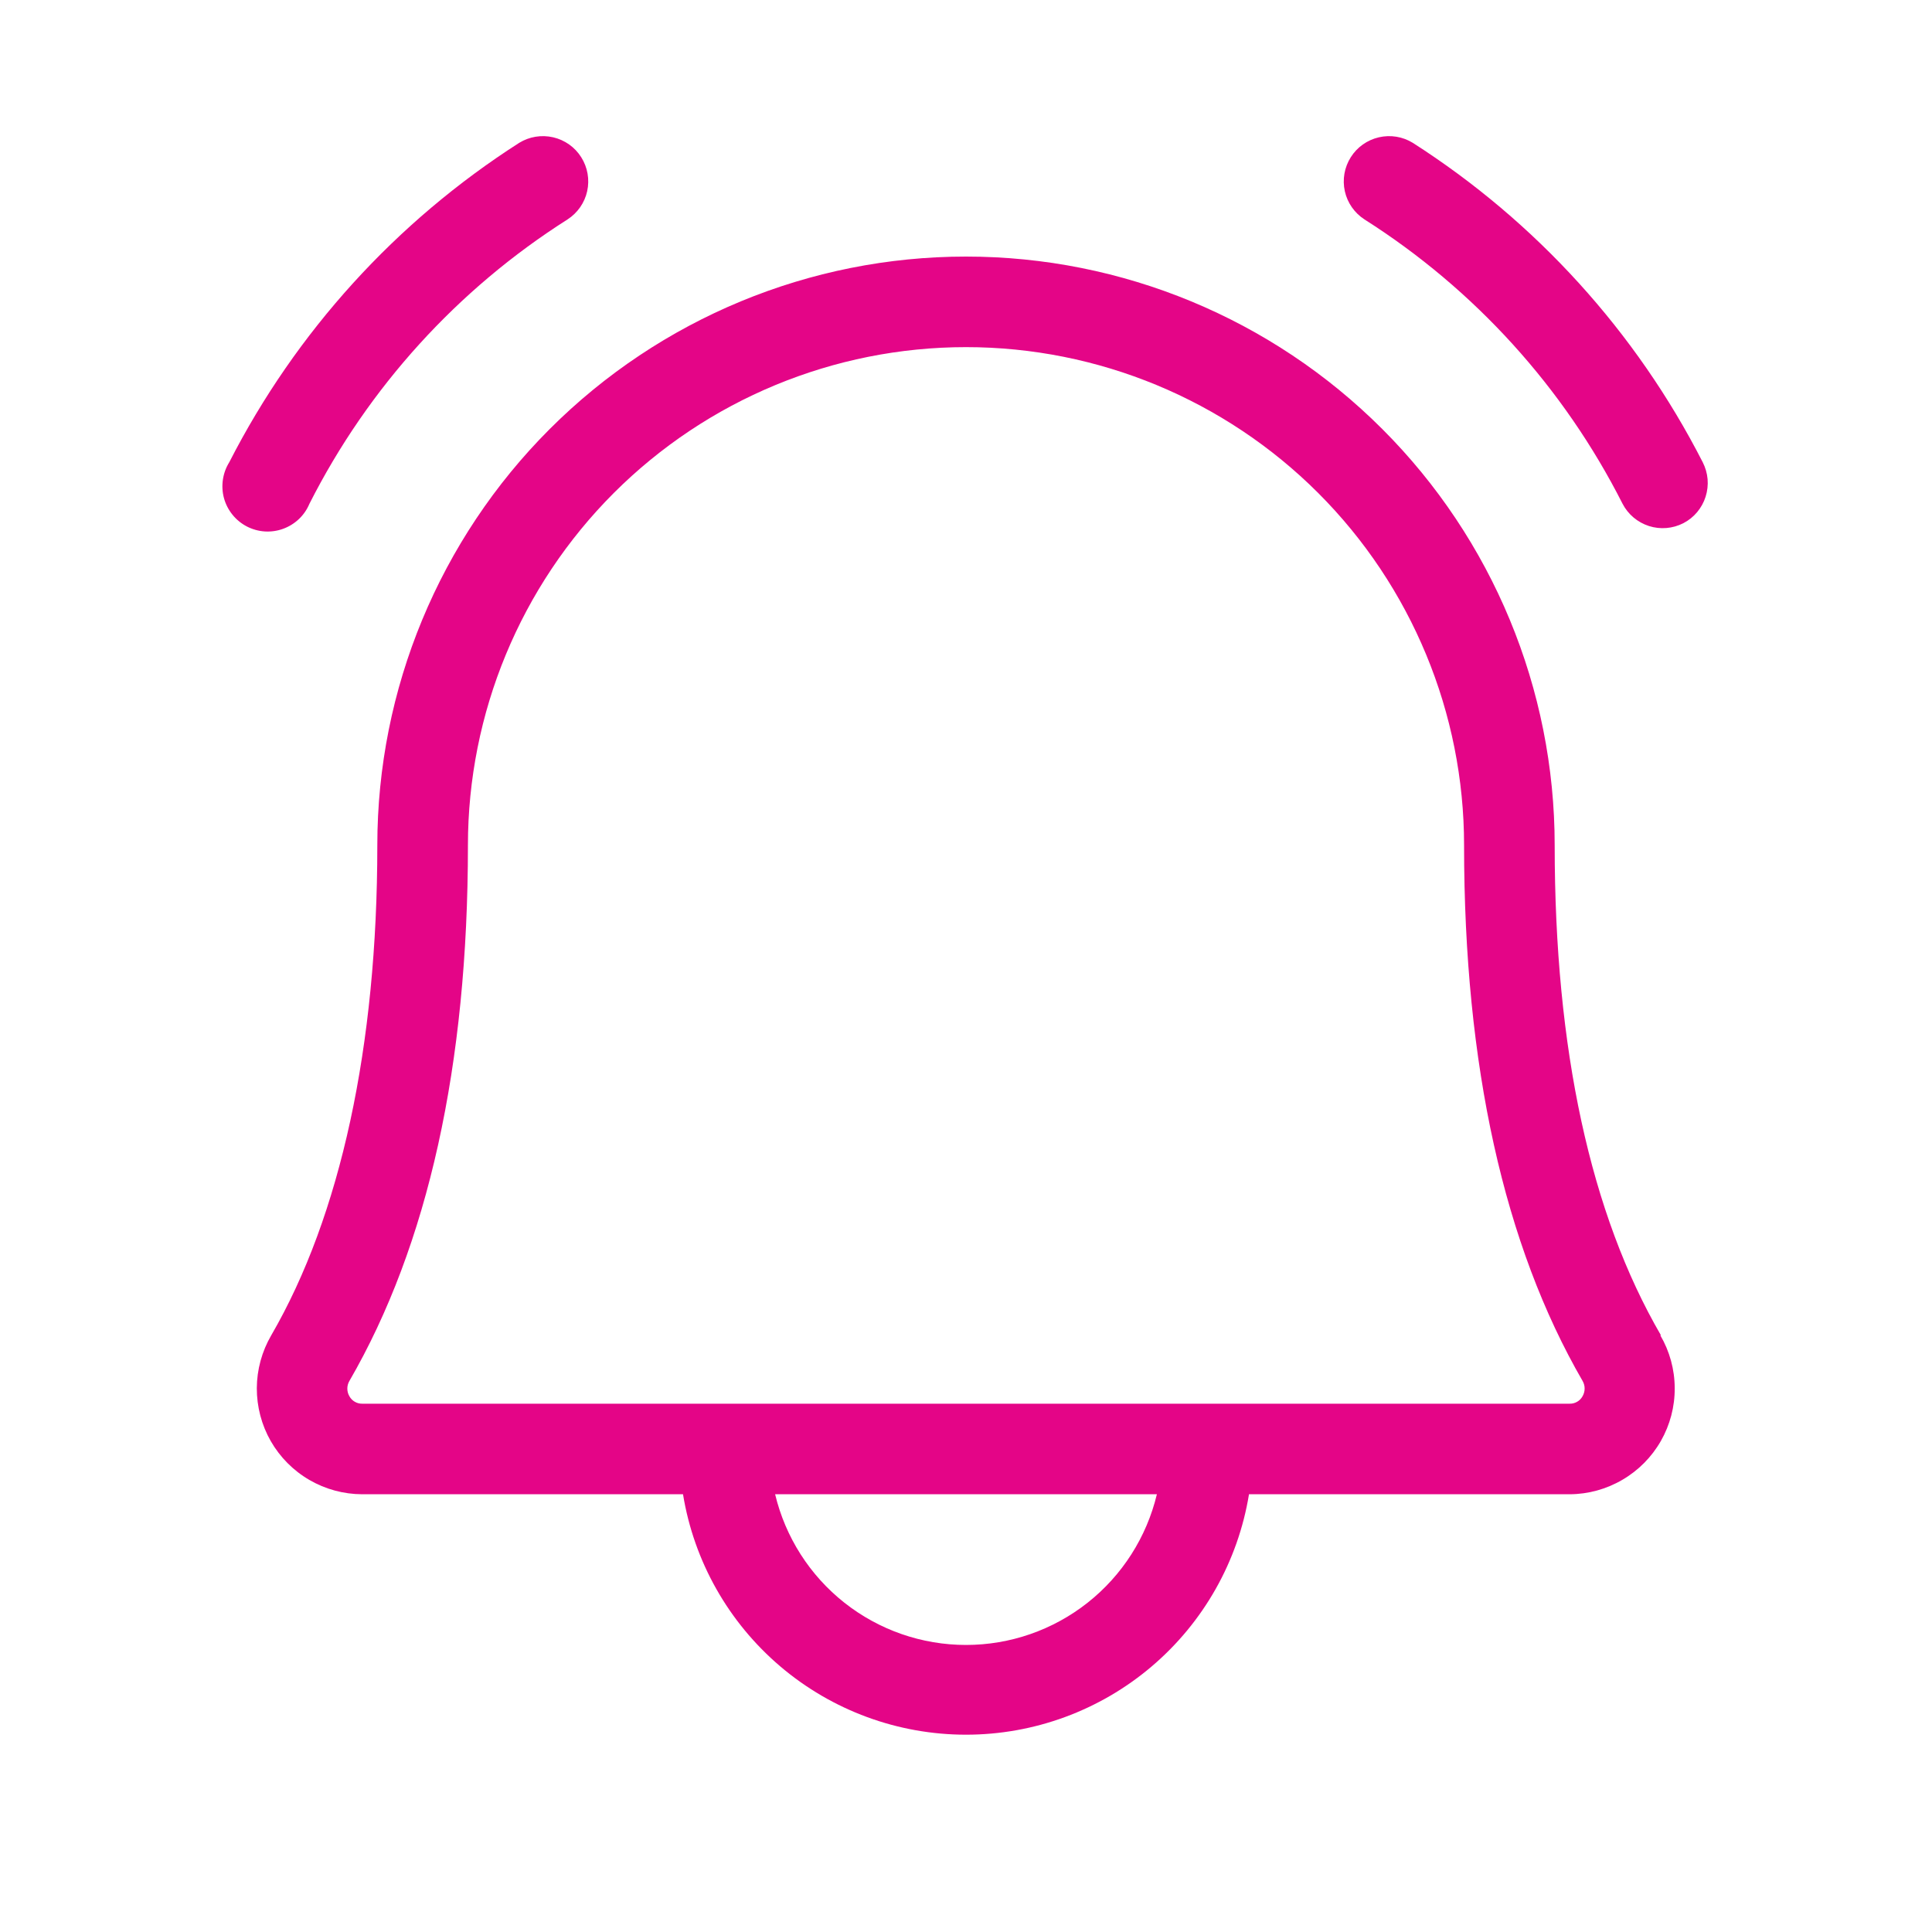 <svg xmlns="http://www.w3.org/2000/svg" width="40" height="40" viewBox="0 0 40 40" fill="none"><path d="M34.852 10.832C34.631 10.945 34.376 10.966 34.14 10.891C33.904 10.815 33.708 10.65 33.594 10.431C32.374 8.023 30.528 5.989 28.25 4.543C28.043 4.409 27.896 4.199 27.843 3.958C27.79 3.717 27.834 3.465 27.966 3.256C28.097 3.047 28.306 2.899 28.547 2.843C28.787 2.787 29.04 2.828 29.25 2.957C31.802 4.59 33.873 6.871 35.252 9.568C35.308 9.678 35.343 9.797 35.354 9.92C35.364 10.042 35.35 10.166 35.313 10.283C35.276 10.401 35.216 10.509 35.137 10.604C35.058 10.698 34.961 10.776 34.852 10.832ZM6.406 10.431C7.625 8.023 9.472 5.989 11.75 4.543C11.957 4.409 12.104 4.199 12.157 3.958C12.21 3.717 12.166 3.465 12.034 3.256C11.903 3.047 11.694 2.899 11.454 2.843C11.213 2.787 10.96 2.828 10.75 2.957C8.198 4.59 6.127 6.871 4.748 9.568C4.679 9.678 4.634 9.801 4.615 9.929C4.596 10.057 4.603 10.188 4.637 10.313C4.671 10.438 4.731 10.555 4.812 10.655C4.893 10.756 4.994 10.839 5.109 10.899C5.224 10.959 5.35 10.994 5.48 11.003C5.609 11.011 5.739 10.993 5.86 10.949C5.982 10.905 6.094 10.836 6.188 10.747C6.282 10.658 6.356 10.55 6.406 10.431ZM34.375 27.646C34.569 27.978 34.672 28.354 34.673 28.738C34.676 29.122 34.577 29.499 34.387 29.833C34.197 30.166 33.922 30.444 33.591 30.637C33.26 30.831 32.884 30.935 32.5 30.937H25.859C25.632 32.327 24.917 33.59 23.844 34.502C22.771 35.414 21.408 35.915 20 35.915C18.592 35.915 17.229 35.414 16.156 34.502C15.083 33.59 14.368 32.327 14.141 30.937H7.5C7.115 30.936 6.738 30.834 6.406 30.641C6.073 30.448 5.797 30.17 5.606 29.837C5.415 29.503 5.316 29.125 5.317 28.74C5.319 28.356 5.422 27.979 5.616 27.646C7.052 25.17 7.812 21.66 7.812 17.5C7.812 14.267 9.097 11.167 11.382 8.882C13.668 6.596 16.768 5.312 20 5.312C23.232 5.312 26.332 6.596 28.618 8.882C30.904 11.167 32.188 14.267 32.188 17.5C32.188 21.718 32.928 25.134 34.388 27.646H34.375ZM23.952 30.937H16.048C16.261 31.826 16.766 32.617 17.483 33.183C18.2 33.749 19.087 34.057 20 34.057C20.913 34.057 21.8 33.749 22.517 33.183C23.234 32.617 23.739 31.826 23.952 30.937ZM32.767 28.593C31.139 25.781 30.312 22.054 30.312 17.5C30.312 14.764 29.226 12.142 27.292 10.207C25.358 8.274 22.735 7.187 20 7.187C17.265 7.187 14.642 8.274 12.708 10.207C10.774 12.142 9.688 14.764 9.688 17.5C9.688 22.056 8.861 25.781 7.233 28.593C7.205 28.641 7.191 28.695 7.191 28.75C7.191 28.804 7.205 28.858 7.233 28.906C7.259 28.954 7.297 28.994 7.344 29.021C7.391 29.049 7.444 29.063 7.498 29.062H32.5C32.554 29.063 32.608 29.049 32.655 29.021C32.702 28.994 32.74 28.954 32.766 28.906C32.793 28.858 32.808 28.805 32.808 28.75C32.809 28.695 32.794 28.641 32.767 28.593Z" fill="#E40587"></path></svg>